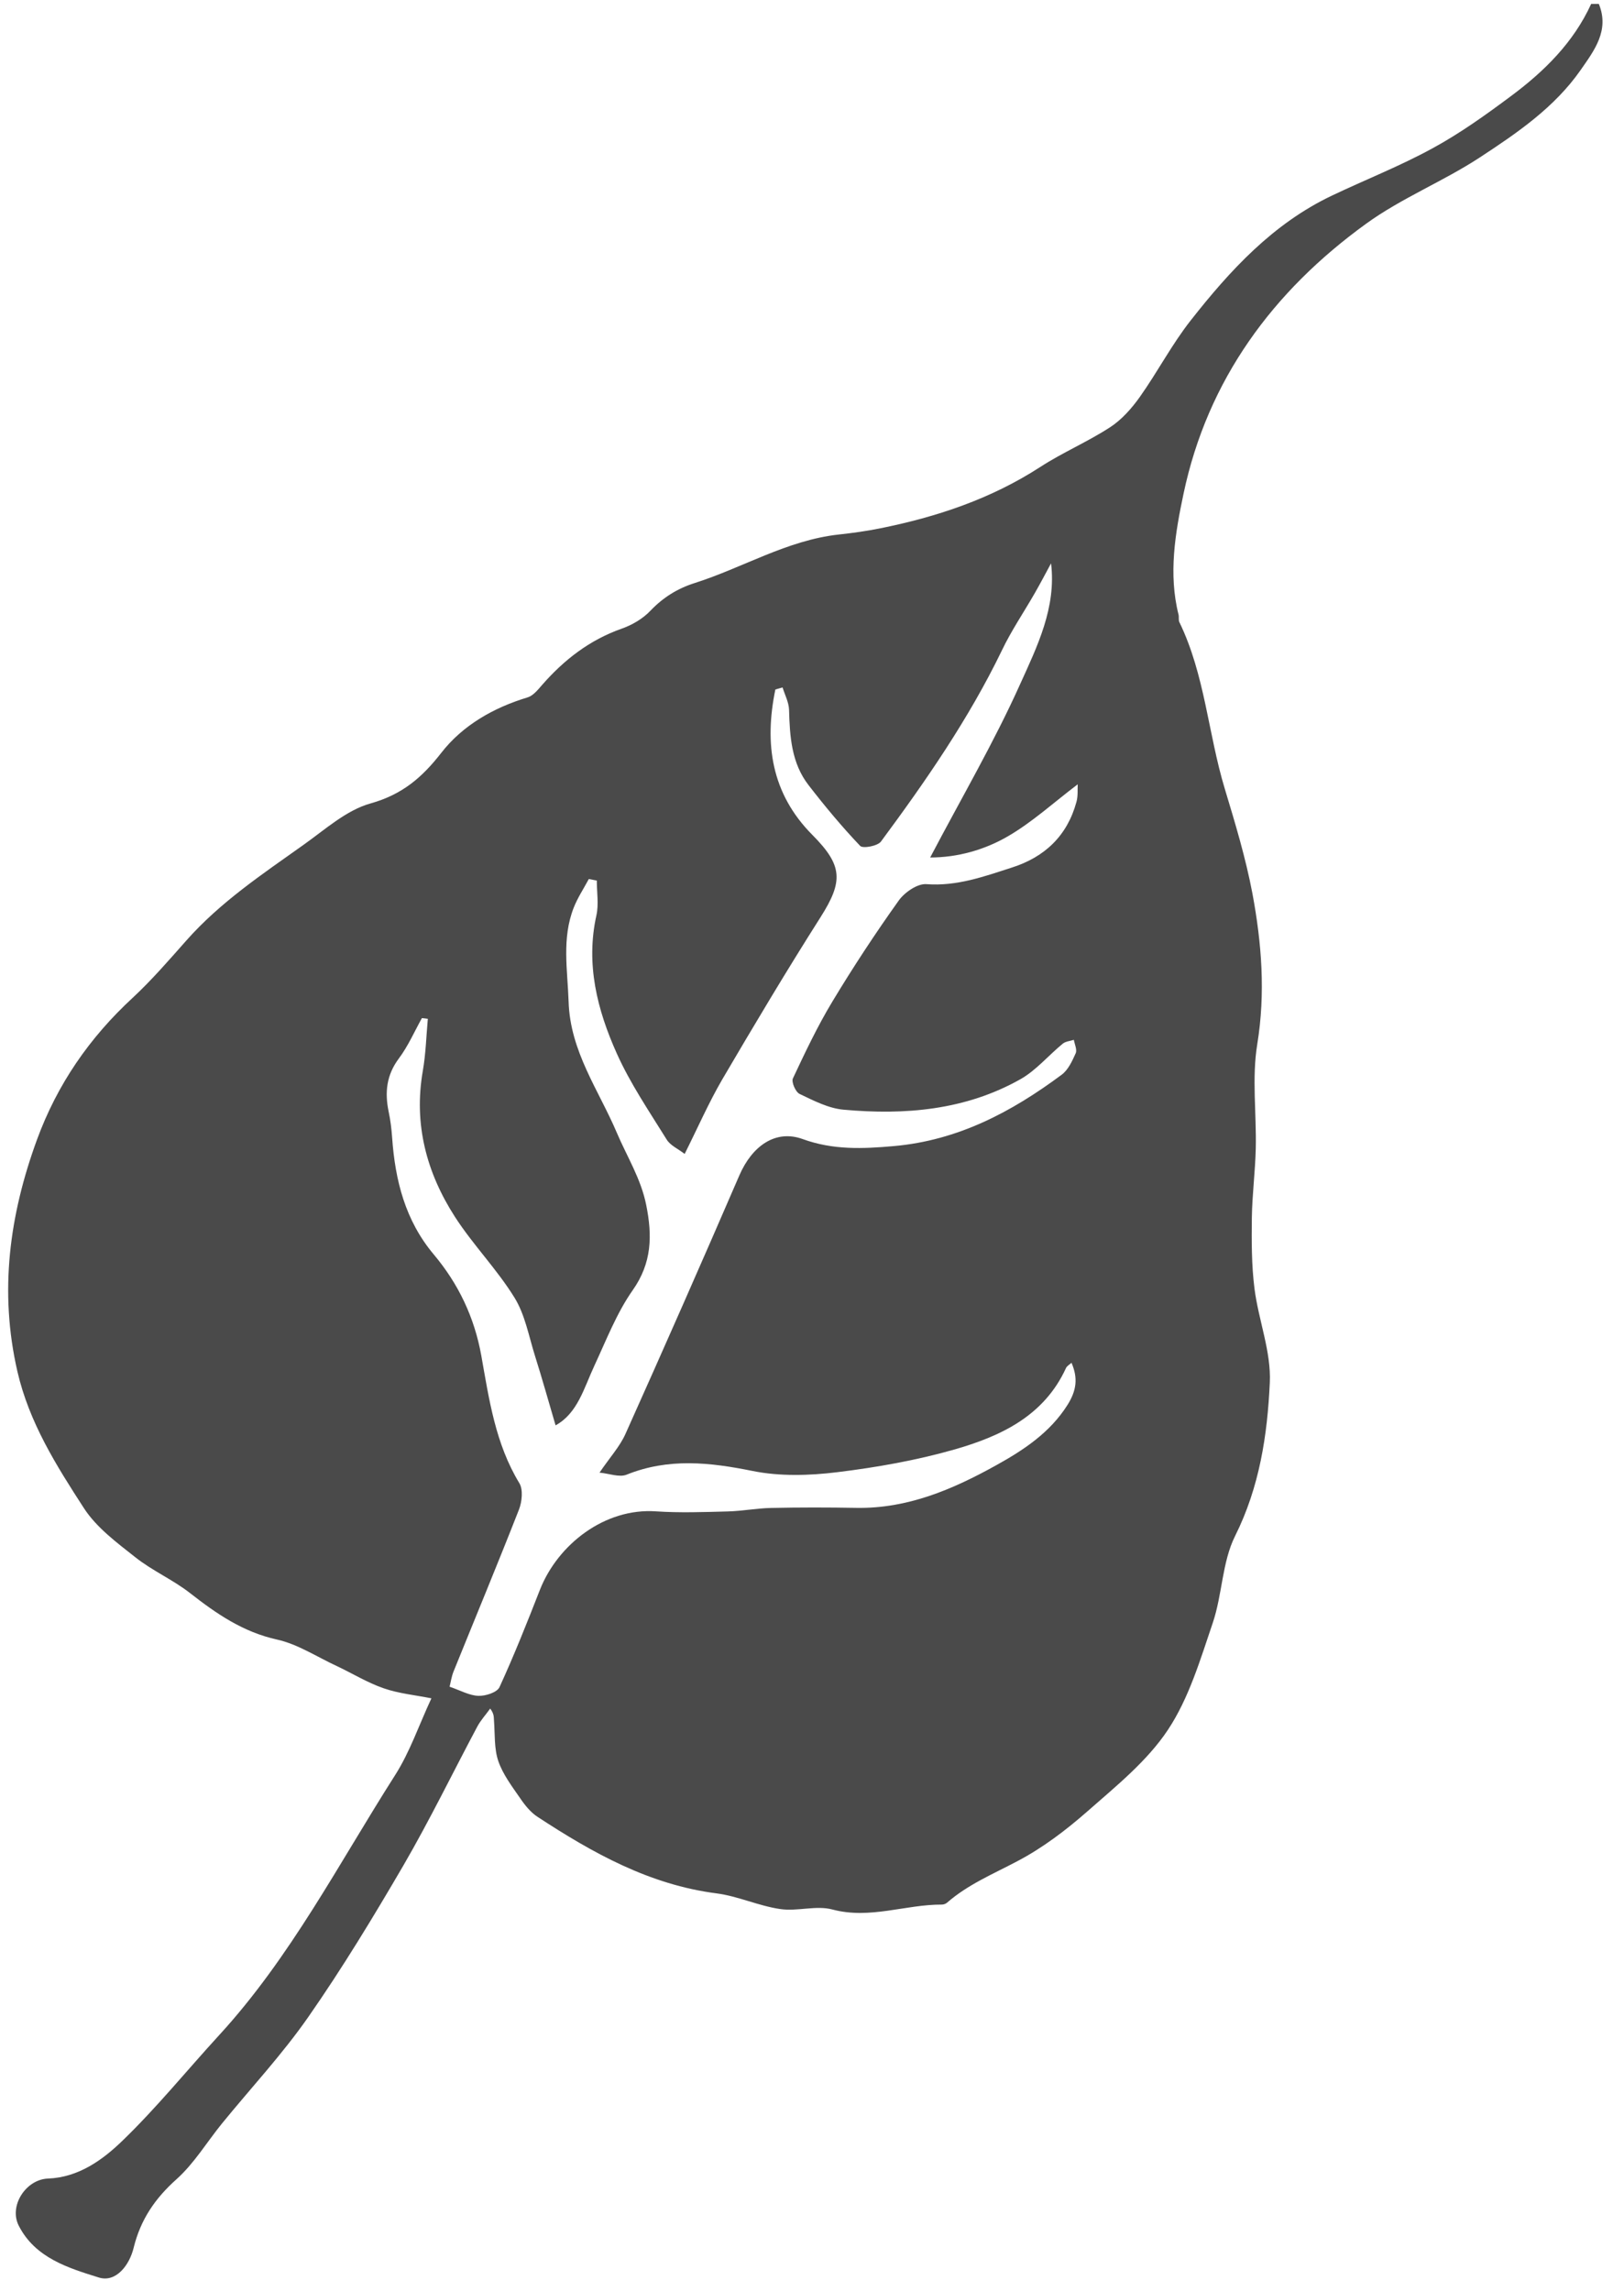 <?xml version="1.0" encoding="UTF-8"?>
<svg width="39px" height="55px" viewBox="0 0 39 55" version="1.1" xmlns="http://www.w3.org/2000/svg" xmlns:xlink="http://www.w3.org/1999/xlink">
    <title>asanga_logomark</title>
    <desc>Created with Sketch.</desc>
    <defs></defs>
    <g stroke="none" stroke-width="1" fill="none" fill-rule="evenodd">
        <g transform="translate(-40, -244)" fill="#4A4A4A">
            <path d="M65.241,257.525 C65.106,257.774 64.983,258.01 64.85,258.241 C64.588,258.699 64.287,259.14 64.06,259.616 C63.266,261.257 62.235,262.748 61.156,264.205 C61.076,264.313 60.722,264.378 60.657,264.31 C60.217,263.848 59.809,263.357 59.419,262.853 C59.007,262.323 58.966,261.685 58.949,261.042 C58.943,260.862 58.849,260.685 58.793,260.505 C58.737,260.522 58.678,260.538 58.62,260.555 C58.352,261.854 58.519,263.051 59.511,264.048 C60.241,264.782 60.252,265.159 59.706,266.02 C58.89,267.304 58.111,268.61 57.341,269.923 C57.013,270.488 56.75,271.091 56.442,271.705 C56.286,271.584 56.096,271.502 56.009,271.358 C55.589,270.681 55.135,270.014 54.811,269.291 C54.342,268.246 54.062,267.146 54.323,265.975 C54.381,265.71 54.332,265.421 54.332,265.142 C54.269,265.13 54.204,265.117 54.14,265.105 C54.017,265.336 53.87,265.556 53.776,265.797 C53.489,266.534 53.629,267.285 53.655,268.047 C53.691,269.246 54.38,270.175 54.814,271.199 C55.059,271.775 55.395,272.304 55.52,272.938 C55.666,273.668 55.657,274.32 55.195,274.976 C54.809,275.525 54.561,276.173 54.274,276.789 C54.022,277.329 53.872,277.931 53.342,278.222 C53.174,277.652 53.019,277.095 52.844,276.542 C52.697,276.072 52.607,275.559 52.353,275.152 C51.933,274.472 51.36,273.889 50.926,273.217 C50.243,272.156 49.932,270.992 50.153,269.716 C50.225,269.303 50.237,268.88 50.274,268.461 C50.228,268.456 50.18,268.449 50.132,268.444 C49.951,268.769 49.799,269.12 49.577,269.415 C49.281,269.812 49.238,270.226 49.332,270.684 C49.376,270.891 49.402,271.101 49.417,271.312 C49.489,272.341 49.732,273.304 50.416,274.118 C51.009,274.824 51.392,275.626 51.558,276.546 C51.745,277.597 51.897,278.663 52.471,279.608 C52.567,279.764 52.536,280.055 52.463,280.244 C51.953,281.546 51.416,282.837 50.891,284.134 C50.845,284.249 50.826,284.379 50.797,284.497 C51.061,284.588 51.273,284.709 51.488,284.716 C51.661,284.723 51.938,284.634 51.996,284.506 C52.348,283.739 52.66,282.953 52.967,282.168 C53.395,281.084 54.52,280.2 55.756,280.287 C56.327,280.325 56.902,280.304 57.475,280.289 C57.823,280.28 58.171,280.212 58.519,280.205 C59.203,280.19 59.884,280.191 60.568,280.203 C61.794,280.224 62.875,279.762 63.916,279.184 C64.579,278.817 65.215,278.399 65.636,277.731 C65.853,277.385 65.891,277.088 65.732,276.72 C65.684,276.763 65.622,276.797 65.599,276.847 C65.075,277.992 64.042,278.478 62.94,278.796 C62.016,279.061 61.059,279.23 60.103,279.347 C59.434,279.429 58.728,279.449 58.077,279.318 C57.045,279.109 56.055,279.001 55.05,279.405 C54.876,279.477 54.631,279.379 54.397,279.357 C54.65,278.986 54.882,278.733 55.017,278.435 C55.944,276.37 56.857,274.299 57.755,272.221 C58.063,271.51 58.627,271.113 59.275,271.348 C60.004,271.613 60.713,271.584 61.467,271.517 C63.008,271.38 64.292,270.698 65.494,269.805 C65.652,269.689 65.749,269.474 65.833,269.287 C65.87,269.203 65.807,269.073 65.788,268.966 C65.699,268.995 65.59,269.002 65.522,269.058 C65.18,269.338 64.885,269.696 64.508,269.91 C63.188,270.655 61.734,270.777 60.258,270.643 C59.896,270.611 59.54,270.426 59.203,270.265 C59.106,270.221 59.002,269.98 59.041,269.893 C59.335,269.267 59.633,268.637 59.99,268.046 C60.489,267.218 61.021,266.409 61.582,265.623 C61.722,265.426 62.032,265.211 62.247,265.228 C62.981,265.283 63.637,265.043 64.304,264.828 C65.092,264.576 65.629,264.065 65.85,263.256 C65.891,263.114 65.874,262.957 65.881,262.831 C65.301,263.27 64.79,263.74 64.203,264.08 C63.636,264.41 62.986,264.588 62.338,264.588 C63.09,263.157 63.868,261.828 64.496,260.431 C64.906,259.525 65.371,258.588 65.241,257.525 L65.241,257.525 Z M78.396,244.095 C78.656,244.731 78.286,245.21 77.963,245.675 C77.335,246.579 76.433,247.193 75.533,247.783 C74.654,248.358 73.656,248.756 72.809,249.37 C70.571,250.989 69,253.115 68.422,255.856 C68.223,256.798 68.056,257.778 68.302,258.756 C68.317,258.814 68.297,258.886 68.322,258.937 C68.936,260.201 69.012,261.611 69.412,262.935 C69.663,263.766 69.916,264.602 70.077,265.454 C70.299,266.645 70.393,267.842 70.193,269.07 C70.06,269.884 70.176,270.737 70.157,271.573 C70.144,272.126 70.072,272.676 70.063,273.229 C70.056,273.798 70.055,274.374 70.126,274.937 C70.222,275.696 70.53,276.453 70.494,277.199 C70.436,278.456 70.248,279.702 69.661,280.877 C69.347,281.505 69.355,282.284 69.124,282.965 C68.825,283.846 68.552,284.772 68.047,285.533 C67.55,286.282 66.806,286.881 66.118,287.486 C65.599,287.942 65.033,288.372 64.422,288.691 C63.846,288.996 63.244,289.245 62.745,289.681 C62.712,289.709 62.663,289.728 62.622,289.728 C61.744,289.723 60.893,290.087 59.99,289.846 C59.598,289.741 59.147,289.897 58.735,289.835 C58.218,289.76 57.724,289.526 57.208,289.459 C55.597,289.252 54.236,288.49 52.916,287.626 C52.747,287.518 52.608,287.346 52.494,287.178 C52.297,286.893 52.078,286.605 51.967,286.284 C51.864,285.983 51.888,285.636 51.863,285.309 C51.856,285.232 51.871,285.154 51.772,285.022 C51.669,285.166 51.546,285.299 51.463,285.453 C50.873,286.561 50.322,287.695 49.693,288.779 C48.971,290.017 48.226,291.246 47.407,292.422 C46.781,293.322 46.025,294.132 45.329,294.986 C44.967,295.432 44.662,295.943 44.24,296.321 C43.722,296.783 43.375,297.294 43.21,297.966 C43.111,298.38 42.788,298.812 42.371,298.681 C41.642,298.453 40.847,298.214 40.451,297.439 C40.206,296.962 40.623,296.325 41.153,296.306 C41.884,296.278 42.462,295.861 42.939,295.399 C43.761,294.606 44.486,293.71 45.261,292.865 C46.979,290.993 48.137,288.739 49.489,286.619 C49.843,286.065 50.059,285.422 50.36,284.776 C49.965,284.697 49.577,284.661 49.217,284.536 C48.824,284.401 48.462,284.177 48.084,283.999 C47.608,283.779 47.152,283.476 46.653,283.365 C45.833,283.184 45.197,282.744 44.561,282.247 C44.151,281.927 43.658,281.713 43.251,281.39 C42.803,281.036 42.316,280.675 42.014,280.208 C41.352,279.186 40.702,278.157 40.418,276.929 C39.977,275.01 40.225,273.176 40.888,271.363 C41.374,270.036 42.149,268.913 43.188,267.955 C43.646,267.529 44.059,267.051 44.476,266.58 C45.29,265.66 46.304,264.985 47.292,264.282 C47.808,263.916 48.316,263.453 48.898,263.29 C49.657,263.077 50.132,262.673 50.599,262.073 C51.11,261.416 51.851,260.991 52.67,260.744 C52.805,260.703 52.916,260.563 53.015,260.449 C53.545,259.842 54.161,259.364 54.932,259.093 C55.182,259.005 55.438,258.855 55.618,258.665 C55.922,258.347 56.264,258.132 56.678,258 C57.839,257.632 58.899,256.971 60.14,256.834 C60.469,256.798 60.8,256.753 61.127,256.687 C62.495,256.413 63.798,255.979 64.983,255.211 C65.522,254.861 66.123,254.607 66.66,254.257 C66.939,254.076 67.18,253.802 67.375,253.527 C67.799,252.928 68.141,252.27 68.593,251.695 C69.538,250.492 70.571,249.368 71.989,248.695 C72.792,248.313 73.623,247.987 74.401,247.561 C75.061,247.202 75.68,246.759 76.286,246.307 C77.084,245.714 77.787,245.022 78.211,244.095 L78.396,244.095 Z" id="asanga_logomark"></path>
        </g>
    </g>
</svg>